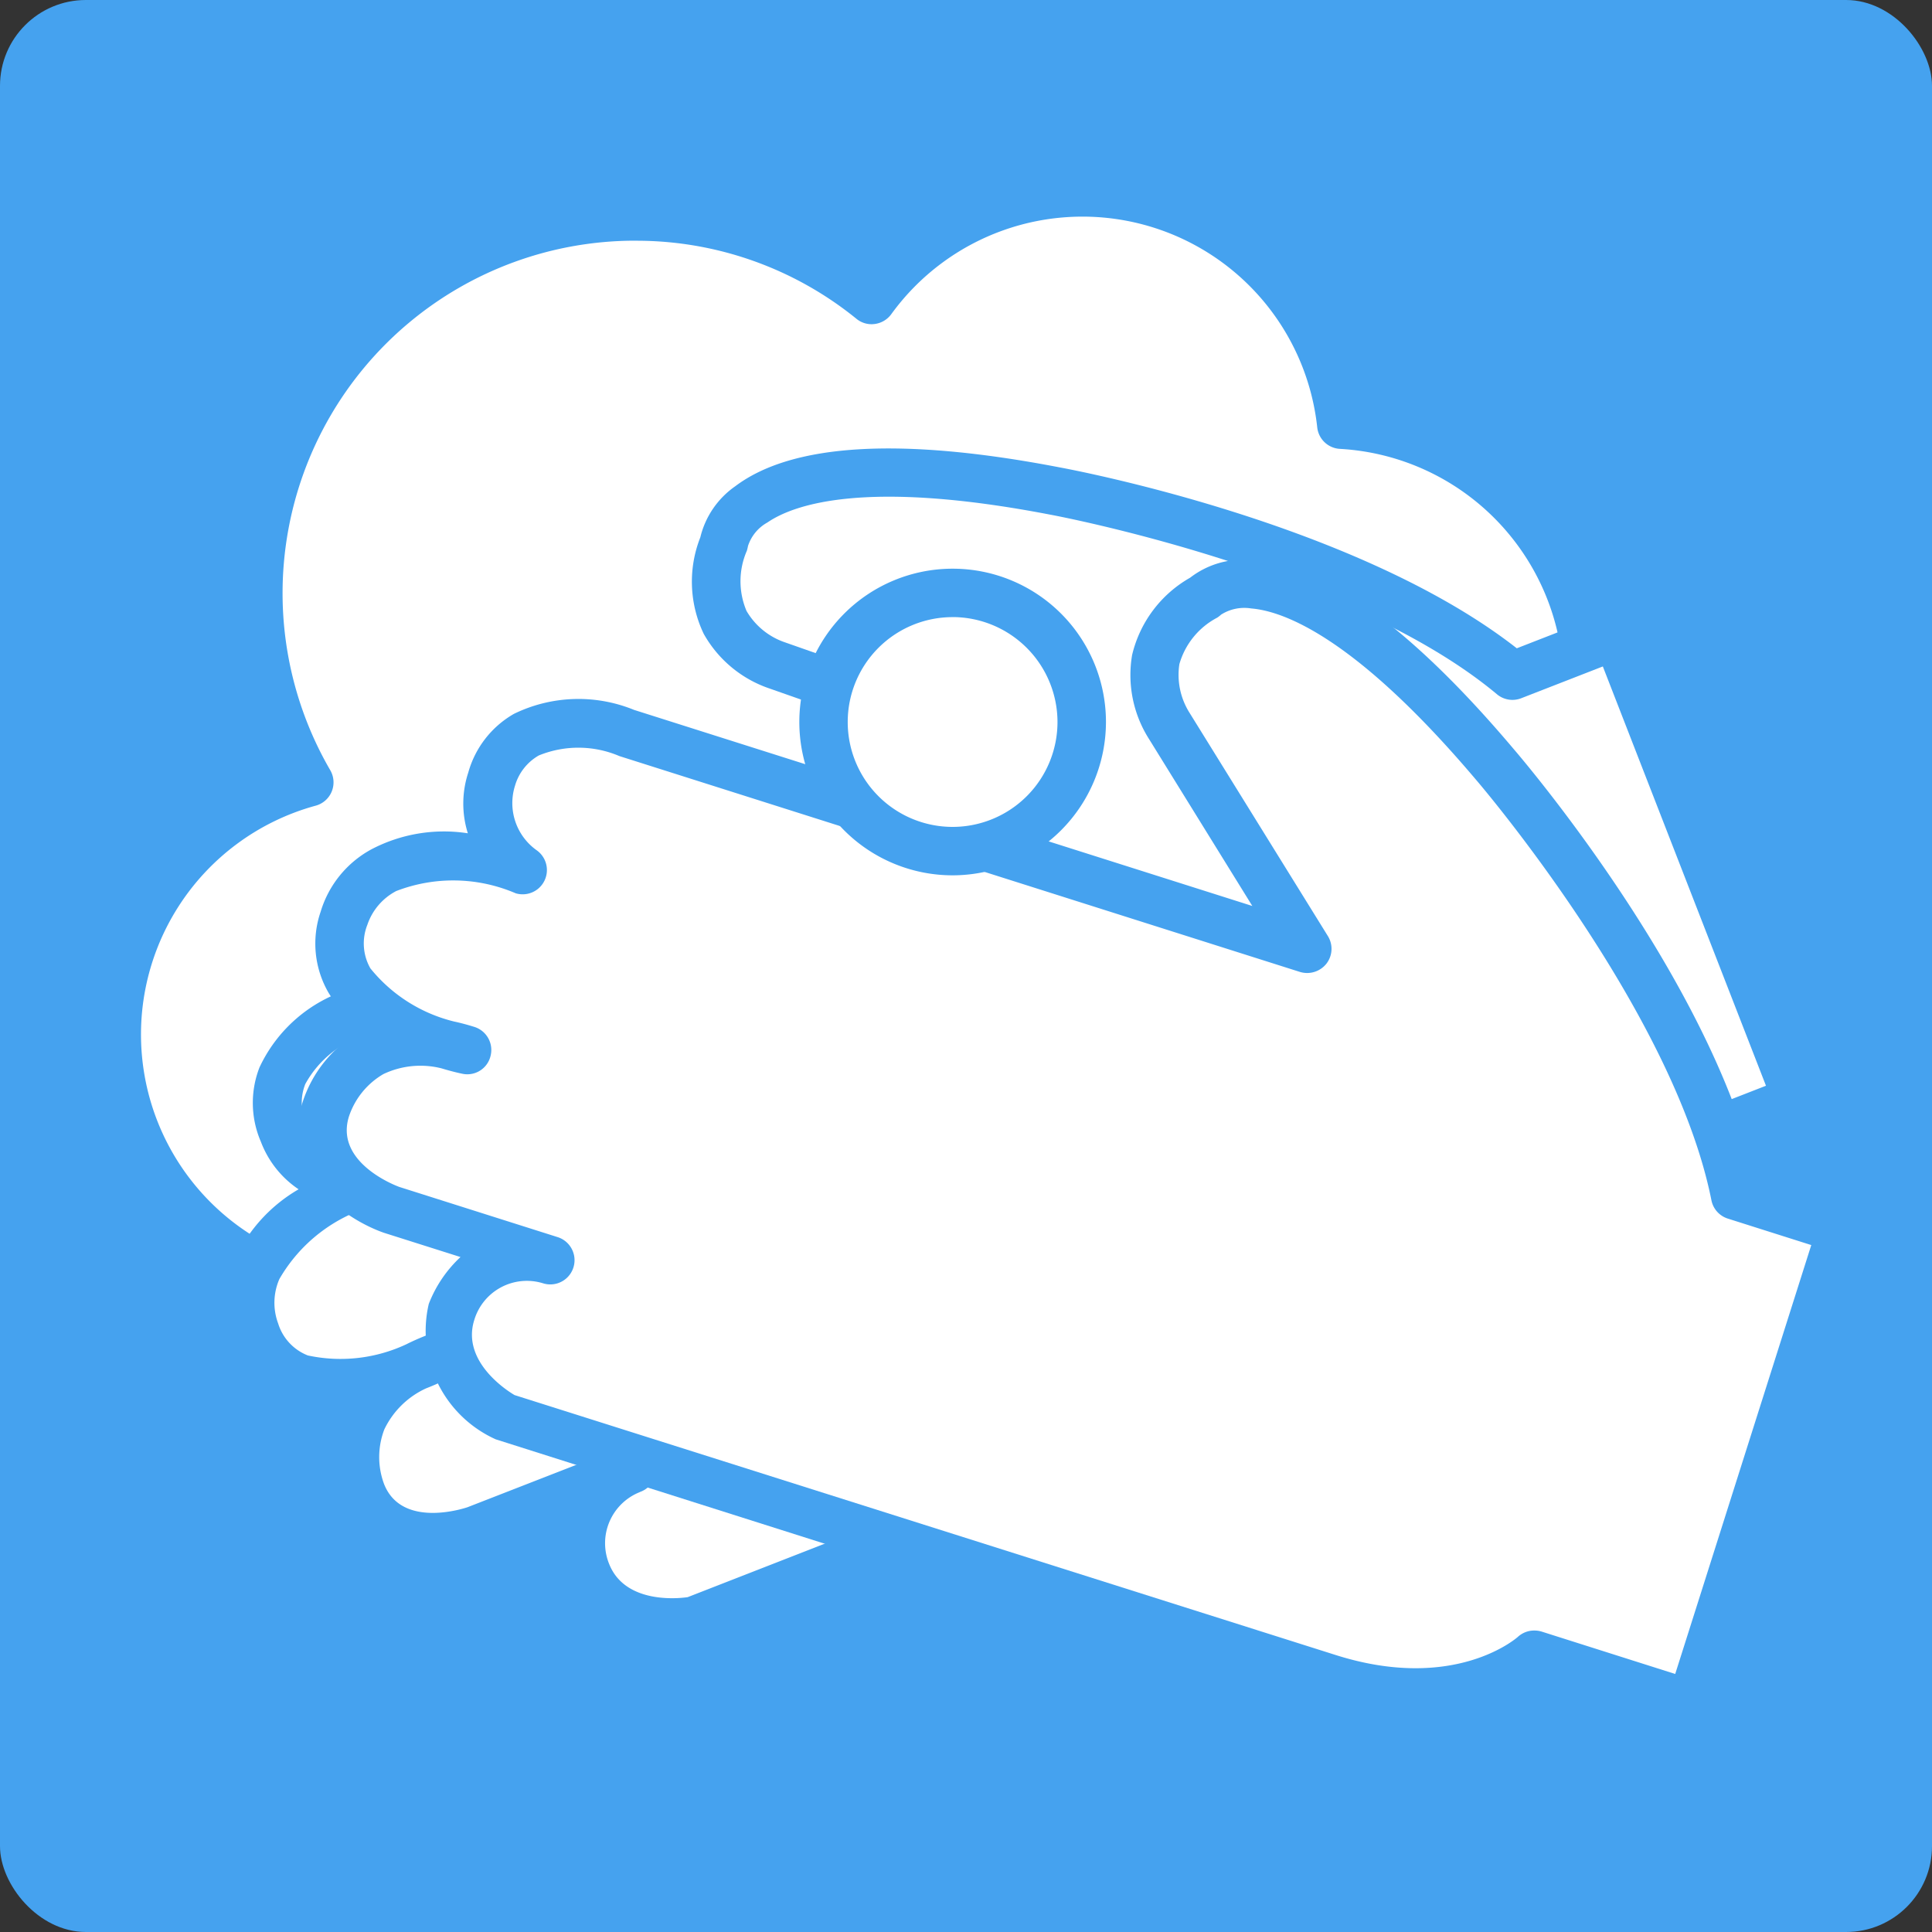 <svg xmlns="http://www.w3.org/2000/svg" width="45" height="45" viewBox="0 0 45 45"><rect x="0" y="0" width="45" height="45" fill="#333333" stroke="none"/><g transform="translate(-217.5 -15448.49)"><rect width="45" height="45" rx="2" transform="translate(217.5 15448.49)" fill="#45a2ef"/><path d="M1829.872,880.23a6.061,6.061,0,0,0-10.937-2.906,8.777,8.777,0,0,0-13.1,11.238,6.143,6.143,0,1,0,7.491,4.384c.036,0,.071.006.106.006a8.786,8.786,0,0,0,8.423-6.3,9.388,9.388,0,0,1,7.661,5.739,6.085,6.085,0,0,0,.359-12.161Z" transform="translate(-1581.123 14578.15)" fill="#fff"/><path d="M1807.49,901.149a6.648,6.648,0,0,1-2.407-12.85,9.341,9.341,0,0,1,13.817-11.691,6.623,6.623,0,0,1,11.531,3.166,6.649,6.649,0,1,1-7.376,7.787,7.052,7.052,0,0,1-.773-.147,9.41,9.41,0,0,1-8.2,6.146,5.751,5.751,0,0,1,.076.925A6.67,6.67,0,0,1,1807.49,901.149Zm6-25.141a8.21,8.21,0,0,0-7.11,12.333.563.563,0,0,1-.34.827,5.524,5.524,0,1,0,6.98,5.317,5.45,5.45,0,0,0-.184-1.341.563.563,0,0,1,.1-.483.647.647,0,0,1,.457-.217,8.284,8.284,0,0,0,7.974-5.889.565.565,0,0,1,.726-.373,5.544,5.544,0,0,0,1.482.294.564.564,0,0,1,.527.5,5.519,5.519,0,1,0,5.794-6.119.562.562,0,0,1-.527-.5,5.5,5.5,0,0,0-9.923-2.635.567.567,0,0,1-.382.226.551.551,0,0,1-.427-.12A8.129,8.129,0,0,0,1813.493,876.009Z" transform="translate(-1581.188 14578.088)" fill="#45a2ef"/><path d="M1833.5,885.332c-3.618-3.021-10.662-4.3-10.662-4.3-7.481-1.44-7.706,1.215-7.706,1.215a2.053,2.053,0,0,0,1.263,2.855l5.743,2.016-15.494,6.035c-2.666,1.038-1.768,2.828-1.768,2.828a1.916,1.916,0,0,0,1.892,1.176c-3.562,1.387-2.537,3.5-2.537,3.5.877,2.25,4.15.573,4.15.573-2.622,1.021-1.693,3.15-1.693,3.15.613,1.574,2.648.856,2.648.856l3.628-1.413a1.875,1.875,0,0,0-1.04,2.368c.579,1.486,2.463,1.154,2.463,1.154l18.794-7.319c3.06-1.192,3.394-3.436,3.394-3.436l3.563-1.388-4.212-10.818Z" transform="translate(-1580.768 14578.893)" fill="#fff"/><path d="M1814,908a2.561,2.561,0,0,1-2.542-1.534,2.909,2.909,0,0,1-.109-1.316l-1.747.679c-.9.318-2.737.469-3.38-1.177a2.937,2.937,0,0,1,.005-2.117c.01-.025.021-.048.033-.073a3.04,3.04,0,0,1-1.167-.177,2.277,2.277,0,0,1-1.328-1.355,2.456,2.456,0,0,1,.007-1.869,3.647,3.647,0,0,1,1.516-1.7,2.321,2.321,0,0,1-.879-1.109,2.276,2.276,0,0,1-.032-1.73,3.414,3.414,0,0,1,2.12-1.828l14.073-5.482-4.3-1.511a2.778,2.778,0,0,1-1.546-1.278,2.814,2.814,0,0,1-.079-2.248,2.028,2.028,0,0,1,.813-1.189c1.325-1,3.866-1.15,7.55-.441.281.052,6.909,1.286,10.654,4.215l2.122-.827a.563.563,0,0,1,.73.32l4.214,10.818a.565.565,0,0,1-.322.731l-3.291,1.283a5.732,5.732,0,0,1-3.665,3.54l-18.795,7.321A3.632,3.632,0,0,1,1814,908Zm-.774-3.582a1.28,1.28,0,0,0-.705,1.669c.4,1.01,1.811.775,1.829.774l18.686-7.291c2.687-1.046,3.028-2.918,3.04-3a.574.574,0,0,1,.353-.437l3.037-1.184-3.8-9.766-1.9.74a.562.562,0,0,1-.567-.093c-3.46-2.889-10.332-4.17-10.4-4.182-4.3-.83-5.975-.241-6.592.182a.968.968,0,0,0-.452.548.952.952,0,0,1-.027.112,1.774,1.774,0,0,0-.007,1.4,1.652,1.652,0,0,0,.9.733l5.772,2.026a.564.564,0,0,1,.017,1.058l-15.494,6.035a2.428,2.428,0,0,0-1.472,1.167,1.184,1.184,0,0,0,.007.888,1.339,1.339,0,0,0,1.343.86.589.589,0,0,1,.59.44.562.562,0,0,1-.344.648,3.681,3.681,0,0,0-2.2,1.707,1.381,1.381,0,0,0-.028,1.035,1.168,1.168,0,0,0,.691.744,3.614,3.614,0,0,0,2.294-.26c.141-.071.29-.137.448-.2a.564.564,0,0,1,.462,1.028c-.053.028-.216.108-.453.2a2,2,0,0,0-.969.954,1.8,1.8,0,0,0-.008,1.269c.412,1.056,1.882.565,1.943.545l3.609-1.406a.564.564,0,1,1,.41,1.05h0Z" transform="translate(-1580.833 14578.83)" fill="#45a2ef"/><path d="M1838.491,897.144c-.921-4.622-5.6-10.042-5.6-10.042-4.921-5.818-6.761-3.892-6.761-3.892a2.053,2.053,0,0,0-.809,3.015l3.206,5.175-15.85-5.027c-2.727-.864-3.152,1.092-3.152,1.092a1.917,1.917,0,0,0,.736,2.1c-3.644-1.157-4.174,1.136-4.174,1.136-.73,2.3,2.871,3.051,2.871,3.051-2.683-.851-3.3,1.39-3.3,1.39-.51,1.609,1.526,2.329,1.526,2.329l3.711,1.177a1.875,1.875,0,0,0-2.3,1.19c-.482,1.52,1.193,2.445,1.193,2.445l19.226,6.1c3.129.993,4.8-.545,4.8-.545l3.646,1.157,3.509-11.066Z" transform="translate(-1580.577 14579.189)" fill="#fff"/><path d="M1837.529,909.626a.6.6,0,0,1-.172-.026l-3.367-1.069a5.736,5.736,0,0,1-5.076.457l-19.225-6.1a2.769,2.769,0,0,1-1.56-3.154,2.936,2.936,0,0,1,.739-1.092l-1.787-.566c-.9-.317-2.426-1.352-1.892-3.038a2.927,2.927,0,0,1,1.334-1.644l.072-.038a3.036,3.036,0,0,1-.8-.869,2.284,2.284,0,0,1-.184-1.89,2.455,2.455,0,0,1,1.177-1.449,3.636,3.636,0,0,1,2.251-.376,2.311,2.311,0,0,1,.01-1.415,2.28,2.28,0,0,1,1.062-1.366,3.424,3.424,0,0,1,2.8-.093l14.4,4.567-2.4-3.879a2.778,2.778,0,0,1-.4-1.967,2.816,2.816,0,0,1,1.351-1.8,2.015,2.015,0,0,1,1.379-.415c1.658.051,3.728,1.53,6.153,4.4.186.217,4.571,5.336,5.651,9.968l2.17.688a.564.564,0,0,1,.368.709l-3.51,11.066a.558.558,0,0,1-.537.393Zm-3.646-2.285a.594.594,0,0,1,.171.026l3.107.986,3.169-9.99-1.945-.617a.562.562,0,0,1-.381-.428c-.881-4.421-5.428-9.73-5.474-9.783-2.827-3.343-4.5-3.939-5.245-4a1.007,1.007,0,0,0-.7.143.767.767,0,0,1-.091.071,1.771,1.771,0,0,0-.882,1.083,1.655,1.655,0,0,0,.237,1.134l3.222,5.2a.564.564,0,0,1-.035.644.573.573,0,0,1-.616.191l-15.85-5.027a2.437,2.437,0,0,0-1.878-.015,1.192,1.192,0,0,0-.553.7,1.347,1.347,0,0,0,.507,1.511.565.565,0,0,1-.491,1,3.689,3.689,0,0,0-2.784-.053,1.389,1.389,0,0,0-.673.788,1.173,1.173,0,0,0,.071,1.013,3.609,3.609,0,0,0,1.949,1.238c.155.033.313.076.474.126a.563.563,0,0,1,.375.68.556.556,0,0,1-.66.41c-.059-.012-.237-.051-.481-.125a2.007,2.007,0,0,0-1.355.134,1.8,1.8,0,0,0-.8.983c-.343,1.083,1.11,1.623,1.172,1.645l3.688,1.169h0a.564.564,0,0,1-.342,1.075h0a1.279,1.279,0,0,0-1.6.854c-.327,1.036.926,1.742.938,1.75l19.124,6.054c2.785.883,4.232-.411,4.245-.422A.562.562,0,0,1,1833.883,907.341Z" transform="translate(-1580.642 14579.127)" fill="#45a2ef"/><ellipse cx="3.007" cy="3.007" rx="3.007" ry="3.007" transform="translate(236.686 15462.299)" fill="#fff"/><path d="M1819,889.728a3.571,3.571,0,1,1,3.572-3.571A3.576,3.576,0,0,1,1819,889.728Zm0-6.014a2.443,2.443,0,1,0,2.443,2.443A2.447,2.447,0,0,0,1819,883.713Z" transform="translate(-1579.312 14579.15)" fill="#45a2ef"/></g></svg>